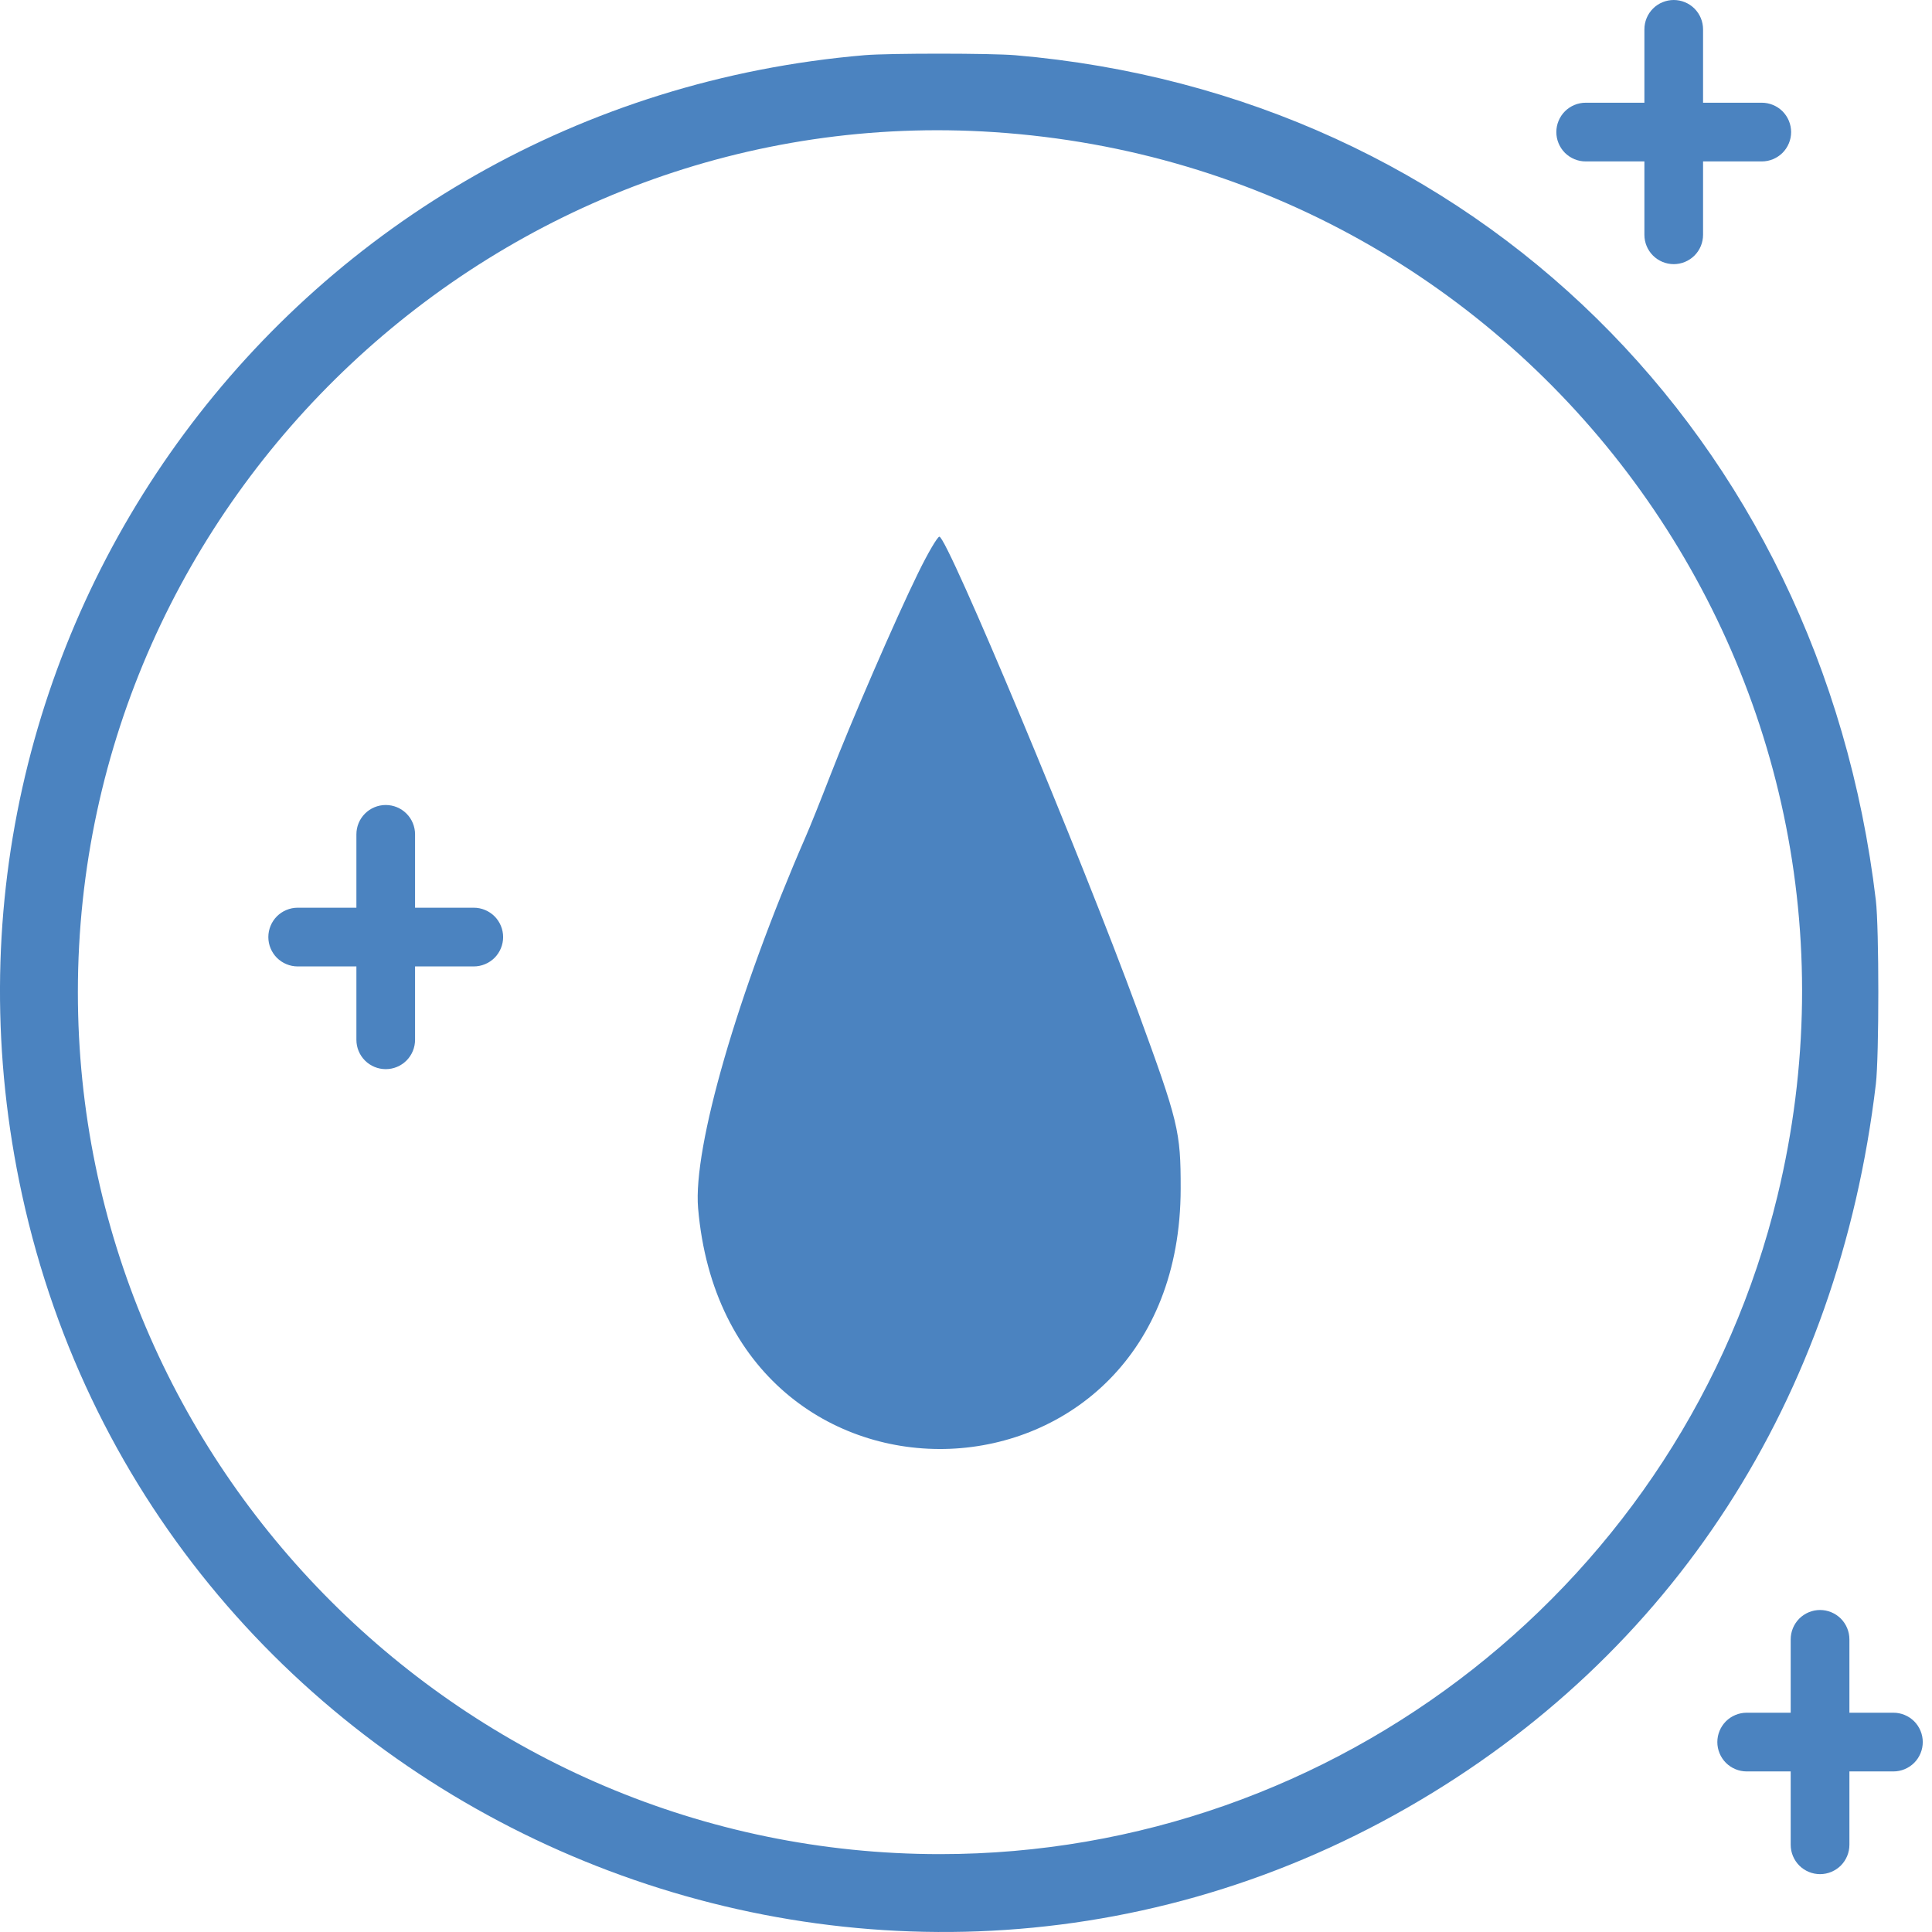 <svg width="36" height="36" viewBox="0 0 36 36" fill="none" xmlns="http://www.w3.org/2000/svg">
<path d="M35.281 31.914H34.461V30.547C34.461 30.402 34.403 30.263 34.301 30.16C34.198 30.058 34.059 30 33.914 30C33.769 30 33.63 30.058 33.527 30.16C33.425 30.263 33.367 30.402 33.367 30.547V31.914H32.547C32.402 31.914 32.263 31.972 32.16 32.074C32.058 32.177 32 32.316 32 32.461C32 32.606 32.058 32.745 32.16 32.848C32.263 32.95 32.402 33.008 32.547 33.008H33.367V34.375C33.367 34.52 33.425 34.659 33.527 34.762C33.63 34.864 33.769 34.922 33.914 34.922C34.059 34.922 34.198 34.864 34.301 34.762C34.403 34.659 34.461 34.52 34.461 34.375V33.008H35.281C35.426 33.008 35.565 32.95 35.668 32.848C35.77 32.745 35.828 32.606 35.828 32.461C35.828 32.316 35.77 32.177 35.668 32.074C35.565 31.972 35.426 31.914 35.281 31.914Z" fill="#4B83C0"/>
<path d="M5.547 18.008H6.641V19.375C6.641 19.52 6.698 19.659 6.801 19.762C6.903 19.864 7.042 19.922 7.188 19.922C7.333 19.922 7.472 19.864 7.574 19.762C7.677 19.659 7.734 19.52 7.734 19.375V18.008H8.828C8.973 18.008 9.112 17.95 9.215 17.848C9.317 17.745 9.375 17.606 9.375 17.461C9.375 17.316 9.317 17.177 9.215 17.074C9.112 16.972 8.973 16.914 8.828 16.914H7.734V15.547C7.734 15.402 7.677 15.263 7.574 15.16C7.472 15.058 7.333 15 7.188 15C7.042 15 6.903 15.058 6.801 15.16C6.698 15.263 6.641 15.402 6.641 15.547V16.914H5.547C5.402 16.914 5.263 16.972 5.16 17.074C5.058 17.177 5 17.316 5 17.461C5 17.606 5.058 17.745 5.16 17.848C5.263 17.95 5.402 18.008 5.547 18.008Z" fill="#4B83C0"/>
<path d="M29.547 3.008H30.641V4.375C30.641 4.52 30.698 4.659 30.801 4.762C30.903 4.864 31.043 4.922 31.188 4.922C31.332 4.922 31.472 4.864 31.574 4.762C31.677 4.659 31.734 4.52 31.734 4.375V3.008H32.828C32.973 3.008 33.112 2.95 33.215 2.848C33.317 2.745 33.375 2.606 33.375 2.461C33.375 2.316 33.317 2.177 33.215 2.074C33.112 1.972 32.973 1.914 32.828 1.914H31.734V0.547C31.734 0.402 31.677 0.263 31.574 0.16C31.472 0.058 31.332 0 31.188 0C31.043 0 30.903 0.058 30.801 0.16C30.698 0.263 30.641 0.402 30.641 0.547V1.914H29.547C29.402 1.914 29.263 1.972 29.16 2.074C29.058 2.177 29 2.316 29 2.461C29 2.606 29.058 2.745 29.16 2.848C29.263 2.95 29.402 3.008 29.547 3.008Z" fill="#4B83C0"/>
<path fill-rule="evenodd" clip-rule="evenodd" d="M16.114 1.028C5.49 1.93 -1.853 11.862 0.411 22.264C2.914 33.759 16.006 39.547 26.232 33.679C31.168 30.847 34.257 26.072 34.954 20.199C35.015 19.684 35.015 17.292 34.954 16.778C33.927 8.122 27.446 1.757 18.917 1.029C18.475 0.991 16.557 0.99 16.114 1.028ZM18.524 2.462C28.517 3.124 35.472 12.57 33.12 22.286C31.383 29.46 24.908 34.549 17.516 34.549C8.667 34.549 1.451 27.334 1.451 18.488C1.451 9.25 9.331 1.852 18.524 2.462Z" fill="#4B83C0"/>
<path fill-rule="evenodd" clip-rule="evenodd" d="M17.106 10.681C16.688 11.533 15.86 13.444 15.459 14.48C15.292 14.912 15.09 15.415 15.01 15.597C13.744 18.502 12.911 21.379 13.008 22.512C13.539 28.723 21.996 28.381 22 22.148C22.001 21.077 21.96 20.911 21.198 18.831C20.149 15.971 17.652 10 17.504 10C17.469 10 17.289 10.306 17.106 10.681Z" fill="#4B83C0"/>
</svg>
